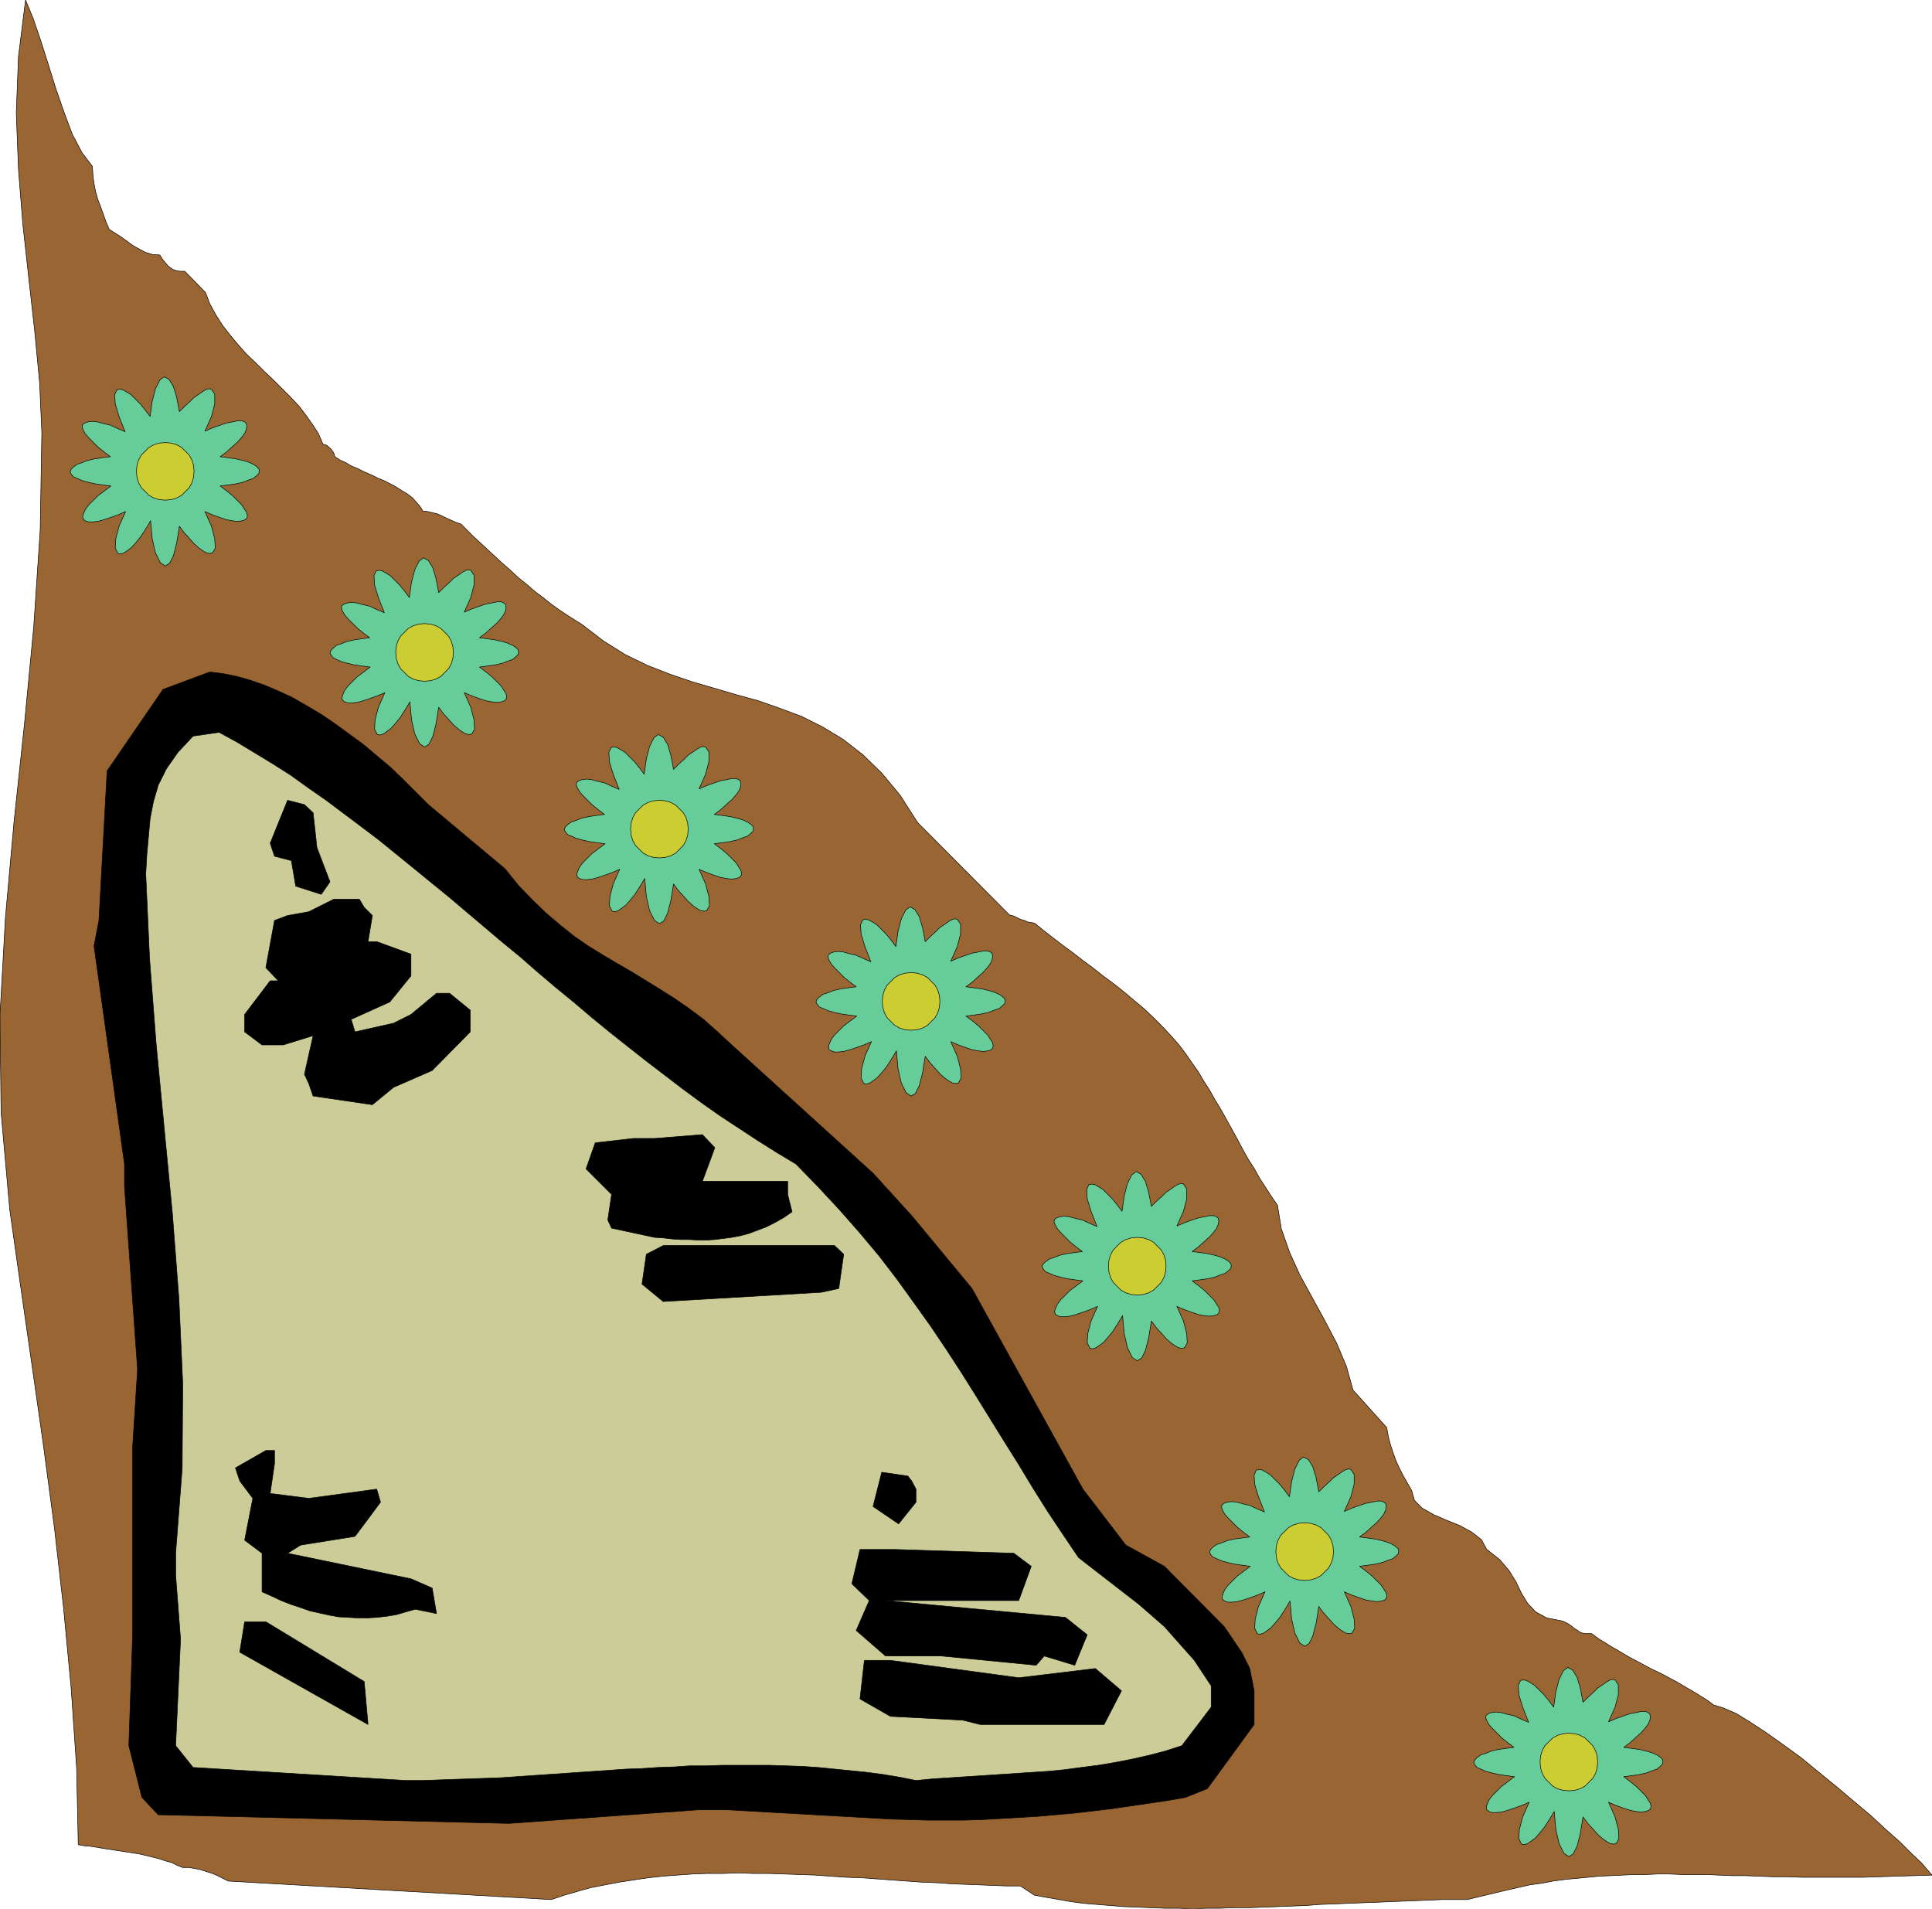 <svg xmlns="http://www.w3.org/2000/svg" width="3.554in" height="3.511in" fill-rule="evenodd" stroke-linecap="round" preserveAspectRatio="none" viewBox="0 0 3554 3511"><style>.pen0{stroke:#000;stroke-width:1;stroke-linejoin:round}.pen1{stroke:none}.brush2{fill:#000}.brush4{fill:#6c9}.brush5{fill:#cc3}</style><path d="m3554 3449-33 1-33 1-31 1-30 1h-114l-26-1h-26l-26-1-25-1h-24l-24-1-23-1h-45l-23-1h-22l-21 1h-22l-21 1-21 1-22 1-21 2-21 2-21 2-22 3-21 4-22 3-22 5-22 5-71 17h-46l-24 1-24 1-25 1-25 1-25 1-25 1-25 1-26 1-26 1-26 2-26 1-26 1-26 1-26 1h-26l-27 1h-26l-25 1-26-1h-26l-25-1-25-1-25-1-24-2-25-2-24-2-23-3-23-4-23-4-22-4-26-17h-25l-25-1-25-1-26-1-26-1-27-2-27-1-28-2-27-2-28-2-28-2-28-1-29-2-28-2-29-1-28-1-29-1h-28l-28-1-28 1h-29l-27 1-28 2-27 2-27 3-27 4-26 4-26 5-26 5-25 7-24 7-24 8-594-34-12-6-10-5-10-4-10-3-9-3-10-2-11-2h-12l-10-4-10-5-11-3-12-4-12-3-12-3-13-3-13-2-13-2-13-2-13-2-13-2-12-2-12-2-12-1-11-2-3-141-10-146-14-148-17-149-20-150-21-147-21-146-20-141-16-179-2-179 10-179 16-178 19-178 17-178 12-179 3-179-4-91-9-95-11-98-11-100-8-101-4-103 4-104L47 0l14 34 14 41 14 44 14 45 15 43 15 40 18 34 19 25 1 17 2 15 3 15 4 14 5 13 5 14 5 14 6 14 11 7 11 7 11 8 11 8 11 6 11 6 13 4 14 1 5 8 5 6 5 6 5 4 5 3 6 2 7 1h8l38 39 8 21 11 20 12 19 14 18 15 18 15 17 17 16 16 16 17 16 16 16 16 16 15 16 13 17 12 17 11 17 8 19 7 2 8 7 5 7 2 7 9 6 11 5 10 6 12 5 12 6 12 5 12 6 12 5 12 6 11 6 11 7 10 6 9 7 7 8 7 8 5 8 9 1 8 2 9 2 9 4 8 4 9 4 9 4 9 3 11 11 11 11 13 12 13 12 14 13 14 13 15 13 15 14 15 12 15 13 16 12 15 12 14 10 15 10 14 9 13 8 39 30 40 25 41 20 41 16 41 14 41 12 41 12 40 11 40 14 40 15 38 19 38 23 36 28 35 34 34 41 32 50 169 170 4 1 4 1 6 3 6 3 7 2 7 3 6 1 6 1 16 13 18 14 17 13 19 14 18 14 19 14 19 15 19 14 19 15 19 16 18 15 17 16 16 16 16 17 15 17 13 17 11 16 12 17 10 17 11 17 10 18 11 18 10 18 10 18 10 18 10 19 10 18 11 17 10 18 11 17 11 17 11 16 7 43 15 43 19 42 23 42 23 42 22 42 18 43 12 43 62 69 3 17 4 15 5 15 5 14 6 13 7 14 8 14 8 14 5 18 14 14 21 12 23 10 25 10 22 12 18 14 10 18 24 19 17 20 13 21 10 21 11 18 15 16 20 11 30 6 10 5 7 5 5 4 5 3 4 3 5 2 7 1h10l12 9 13 8 13 8 14 8 15 9 15 8 15 8 15 8 15 7 15 8 15 8 15 9 14 8 13 8 13 8 12 9 19 6 23 10 26 16 29 19 31 22 33 24 33 27 33 27 32 27 31 26 28 26 26 23 21 21 18 17 12 14 7 8z" class="pen1" style="fill:#963"/><path fill="none" d="m3554 3449-33 1-33 1-31 1-30 1h-114l-26-1h-26l-26-1-25-1h-24l-24-1-23-1h-45l-23-1h-22l-21 1h-22l-21 1-21 1-22 1-21 2-21 2-21 2-22 3-21 4-22 3-22 5-22 5-71 17h-46l-24 1-24 1-25 1-25 1-25 1-25 1-25 1-26 1-26 1-26 2-26 1-26 1-26 1-26 1h-26l-27 1h-26l-25 1-26-1h-26l-25-1-25-1-25-1-24-2-25-2-24-2-23-3-23-4-23-4-22-4-26-17h-25l-25-1-25-1-26-1-26-1-27-2-27-1-28-2-27-2-28-2-28-2-28-1-29-2-28-2-29-1-28-1-29-1h-28l-28-1-28 1h-29l-27 1-28 2-27 2-27 3-27 4-26 4-26 5-26 5-25 7-24 7-24 8-594-34-12-6-10-5-10-4-10-3-9-3-10-2-11-2h-12l-10-4-10-5-11-3-12-4-12-3-12-3-13-3-13-2-13-2-13-2-13-2-13-2-12-2-12-2-12-1-11-2-3-141-10-146-14-148-17-149-20-150-21-147-21-146-20-141-16-179-2-179 10-179 16-178 19-178 17-178 12-179 3-179-4-91-9-95-11-98-11-100-8-101-4-103 4-104L47 0l14 34 14 41 14 44 14 45 15 43 15 40 18 34 19 25 1 17 2 15 3 15 4 14 5 13 5 14 5 14 6 14 11 7 11 7 11 8 11 8 11 6 11 6 13 4 14 1 5 8 5 6 5 6 5 4 5 3 6 2 7 1h8l38 39 8 21 11 20 12 19 14 18 15 18 15 17 17 16 16 16 17 16 16 16 16 16 15 16 13 17 12 17 11 17 8 19 7 2 8 7 5 7 2 7 9 6 11 5 10 6 12 5 12 6 12 5 12 6 12 5 12 6 11 6 11 7 10 6 9 7 7 8 7 8 5 8 9 1 8 2 9 2 9 4 8 4 9 4 9 4 9 3 11 11 11 11 13 12 13 12 14 13 14 13 15 13 15 14 15 12 15 13 16 12 15 12 14 10 15 10 14 9 13 8 39 30 40 25 41 20 41 16 41 14 41 12 41 12 40 11 40 14 40 15 38 19 38 23 36 28 35 34 34 41 32 50 169 170 4 1 4 1 6 3 6 3 7 2 7 3 6 1 6 1 16 13 18 14 17 13 19 14 18 14 19 14 19 15 19 14 19 15 19 16 18 15 17 16 16 16 16 17 15 17 13 17 11 16 12 17 10 17 11 17 10 18 11 18 10 18 10 18 10 18 10 19 10 18 11 17 10 18 11 17 11 17 11 16 7 43 15 43 19 42 23 42 23 42 22 42 18 43 12 43 62 69 3 17 4 15 5 15 5 14 6 13 7 14 8 14 8 14 5 18 14 14 21 12 23 10 25 10 22 12 18 14 10 18 24 19 17 20 13 21 10 21 11 18 15 16 20 11 30 6 10 5 7 5 5 4 5 3 4 3 5 2 7 1h10l12 9 13 8 13 8 14 8 15 9 15 8 15 8 15 8 15 7 15 8 15 8 15 9 14 8 13 8 13 8 12 9 19 6 23 10 26 16 29 19 31 22 33 24 33 27 33 27 32 27 31 26 28 26 26 23 21 21 18 17 12 14 7 8" class="pen0"/><path d="m386 1236 24 3 25 5 25 7 26 9 26 11 26 12 26 15 27 16 25 17 26 19 26 19 25 21 25 21 24 23 23 23 23 23 141 118 25 31 26 27 25 24 26 22 25 20 26 18 26 16 27 16 26 15 26 16 26 16 27 17 26 18 27 20 26 23 27 25 260 236 71 78 111 134 204 369 79 103 71 39 110 111 32 47 15 30 8 41v62l-86 118-40 16-34 6-34 5-34 5-34 5-34 4-34 4-34 3-34 3-34 2-34 2-34 2-34 1h-67l-34-1-34-1-299-17h-55l-348 25-645-16-30-32-24-95 7-204v-346l9-142-24-337v-41l-56-401 9-47 15-275 103-150 86-32z" class="pen1 brush2"/><path fill="none" d="m386 1236 24 3 25 5 25 7 26 9 26 11 26 12 26 15 27 16 25 17 26 19 26 19 25 21 25 21 24 23 23 23 23 23 141 118 25 31 26 27 25 24 26 22 25 20 26 18 26 16 27 16 26 15 26 16 26 16 27 17 26 18 27 20 26 23 27 25 260 236 71 78 111 134 204 369 79 103 71 39 110 111 32 47 15 30 8 41v62l-86 118-40 16-34 6-34 5-34 5-34 5-34 4-34 4-34 3-34 3-34 2-34 2-34 2-34 1h-67l-34-1-34-1-299-17h-55l-348 25-645-16-30-32-24-95 7-204v-346l9-142-24-337v-41l-56-401 9-47 15-275 103-150 86-32" class="pen0"/><path d="m403 1347 33 18 33 20 33 20 33 21 32 23 33 23 32 24 32 24 33 25 32 26 32 26 33 27 32 26 33 28 32 27 33 28 33 27 32 28 33 28 33 27 33 28 33 27 34 27 33 26 34 26 34 26 34 25 34 24 35 23 35 23 35 22 35 21 40 41 40 43 37 42 36 43 33 43 31 43 30 42 29 43 28 43 27 43 26 42 26 42 27 43 26 43 27 43 28 42 29 43 111 86 47 41 55 62 31 47v39l-54 71-31 10-31 8-31 7-31 6-30 5-31 4-30 4-30 3-31 2-30 2-30 2-30 2-31 2-30 2-31 2-31 3-30-6-30-5-30-4-30-3-30-3-30-3-30-2-29-1-30-1h-88l-30 1h-29l-29 2-30 1-29 2-29 1-29 2-29 2-29 2-29 2-29 2-29 2-29 2-29 2-29 1-29 1-29 1-28 1-29 1h-29l-392-24-32-40 9-196-9-118v-40l12-156 1-156-7-156-12-157-15-156-15-157-12-156-7-156 2-35 3-33 3-33 6-31 9-31 15-30 21-30 28-30 48-7z" class="pen1" style="fill:#cc9"/><path fill="none" d="m403 1347 33 18 33 20 33 20 33 21 32 23 33 23 32 24 32 24 33 25 32 26 32 26 33 27 32 26 33 28 32 27 33 28 33 27 32 28 33 28 33 27 33 28 33 27 34 27 33 26 34 26 34 26 34 25 34 24 35 23 35 23 35 22 35 21 40 41 40 43 37 42 36 43 33 43 31 43 30 42 29 43 28 43 27 43 26 42 26 42 27 43 26 43 27 43 28 42 29 43 111 86 47 41 55 62 31 47v39l-54 71-31 10-31 8-31 7-31 6-30 5-31 4-30 4-30 3-31 2-30 2-30 2-30 2-31 2-30 2-31 2-31 3-30-6-30-5-30-4-30-3-30-3-30-3-30-2-29-1-30-1h-88l-30 1h-29l-29 2-30 1-29 2-29 1-29 2-29 2-29 2-29 2-29 2-29 2-29 2-29 2-29 1-29 1-29 1-28 1-29 1h-29l-392-24-32-40 9-196-9-118v-40l12-156 1-156-7-156-12-157-15-156-15-157-12-156-7-156 2-35 3-33 3-33 6-31 9-31 15-30 21-30 28-30 48-7" class="pen0"/><path d="m560 1480 16 15 7 64 24 63-16 23-47-15-8-47-31-8-8-24 32-79 31 8z" class="pen1 brush2"/><path fill="none" d="m560 1480 16 15 7 64 24 63-16 23-47-15-8-47-31-8-8-24 32-79 31 8" class="pen0"/><path d="m661 1654 9 15 15 15-8 48h16l63 23v40l-39 48-71 32 7 23 71-16 32-16 47-39h24l38 31v40l-70 71-71 31-39 32-109-16-8-23-8-17 16-71-55 17h-39l-32-24v-32l47-62h15l-23-24 16-87 24-9 39-7 46-23h47z" class="pen1 brush2"/><path fill="none" d="m661 1654 9 15 15 15-8 48h16l63 23v40l-39 48-71 32 7 23 71-16 32-16 47-39h24l38 31v40l-70 71-71 31-39 32-109-16-8-23-8-17 16-71-55 17h-39l-32-24v-32l47-62h15l-23-24 16-87 24-9 39-7 46-23h47" class="pen0"/><path d="m1292 2087 23 24-23 62h157v24l8 32-16 11-16 9-16 8-16 6-16 6-15 4-16 3-15 2-16 2-15 1h-16l-16-1h-15l-16-1-17-2-16-1-79-17-7-15 7-47-47-47 17-48 70-8h39l88-7z" class="pen1 brush2"/><path fill="none" d="m1292 2087 23 24-23 62h157v24l8 32-16 11-16 9-16 8-16 6-16 6-15 4-16 3-15 2-16 2-15 1h-16l-16-1h-15l-16-1-17-2-16-1-79-17-7-15 7-47-47-47 17-48 70-8h39l88-7" class="pen0"/><path d="m1535 2291 17 16-9 63-32 7-291 17-39-32 8-55 31-16h315z" class="pen1 brush2"/><path fill="none" d="m1535 2291 17 16-9 63-32 7-291 17-39-32 8-55 31-16h315" class="pen0"/><path d="M489 2668h16v24l-8 55 71 9 125-17 7 24-23 31-24 32-100 16-24 15 227 47 39 17 8 47-39-8-18 5-17 5-18 3-18 2-17 1h-18l-18-1-17-1-17-3-18-4-18-4-17-6-18-6-18-7-17-8-18-8v-71l-32-24 15-77-24-32-8-24 56-32z" class="pen1 brush2"/><path fill="none" d="M489 2668h16v24l-8 55 71 9 125-17 7 24-23 31-24 32-100 16-24 15 227 47 39 17 8 47-39-8-18 5-17 5-18 3-18 2-17 1h-18l-18-1-17-1-17-3-18-4-18-4-17-6-18-6-18-7-17-8-18-8v-71l-32-24 15-77-24-32-8-24 56-32" class="pen0"/><path d="m1670 2715 7 9 8 15v24l-32 40-47-32 16-63 48 7z" class="pen1 brush2"/><path fill="none" d="m1670 2715 7 9 8 15v24l-32 40-47-32 16-63 48 7" class="pen0"/><path d="m1646 2850 219 7 32 24-23 63h-245l331 31 40 32-23 56-56-17-15 17-174-17h-103l-54-47 24-55-32-31 15-63h64z" class="pen1 brush2"/><path fill="none" d="m1646 2850 219 7 32 24-23 63h-245l331 31 40 32-23 56-56-17-15 17-174-17h-103l-54-47 24-55-32-31 15-63h64" class="pen0"/><path d="m489 2983 181 110 7 79-236-133 9-56h39z" class="pen1 brush2"/><path fill="none" d="m489 2983 181 110 7 79-236-133 9-56h39" class="pen0"/><path d="m1638 3054 236 32 141-17 48 41-32 62h-228l-32-8-133-7-56-32 8-71h48z" class="pen1 brush2"/><path fill="none" d="m1638 3054 236 32 141-17 48 41-32 62h-228l-32-8-133-7-56-32 8-71h48" class="pen0"/><path d="m2859 3332-9 15-9 14-9 11-8 9-8 6-6 4-6 2-5-1-5-10 1-17 6-23 12-27-14 6-14 5-12 4-11 3-10 1h-7l-6-2-4-3-1-5 2-6 3-7 6-8 8-8 9-9 12-9 12-9-15-2-14-2-13-3-11-3-9-4-7-3-4-5-2-4 2-5 4-4 7-5 9-3 10-4 13-3 14-2 15-2-12-9-11-9-9-9-8-8-6-7-4-7-2-6 1-4 4-3 6-2 8-1 9 1 11 3 13 3 13 6 14 6-11-28-7-23-1-17 4-9 5-1 6 1 7 4 8 5 8 8 9 9 9 11 9 12 4-28 6-23 8-16 8-6 9 5 8 13 6 20 5 26 9-9 10-9 8-8 9-6 7-5 7-4 5-1 4 1 6 9v18l-6 23-12 27 14-6 14-5 12-4 11-2 9-2h8l5 2 3 3 1 5-1 6-3 7-5 7-8 9-9 8-11 10-12 9 15 2 14 2 13 3 10 3 9 4 6 4 4 4 1 4-1 5-4 4-6 5-9 3-10 4-13 3-14 2-15 2 12 9 11 9 9 9 8 8 5 8 4 6 1 6-1 4-3 3-6 2-8 1-9-1-11-2-12-4-14-5-14-6 12 27 6 23 1 17-5 9-5 1-6-1-7-4-7-5-9-8-8-9-10-11-9-12-5 31-6 23-7 14-8 5-9-6-9-18-6-26-3-33z" class="pen1 brush4"/><path fill="none" d="m2859 3332-9 15-9 14-9 11-8 9-8 6-6 4-6 2-5-1-5-10 1-17 6-23 12-27-14 6-14 5-12 4-11 3-10 1h-7l-6-2-4-3-1-5 2-6 3-7 6-8 8-8 9-9 12-9 12-9-15-2-14-2-13-3-11-3-9-4-7-3-4-5-2-4 2-5 4-4 7-5 9-3 10-4 13-3 14-2 15-2-12-9-11-9-9-9-8-8-6-7-4-7-2-6 1-4 4-3 6-2 8-1 9 1 11 3 13 3 13 6 14 6-11-28-7-23-1-17 4-9 5-1 6 1 7 4 8 5 8 8 9 9 9 11 9 12 4-28 6-23 8-16 8-6 9 5 8 13 6 20 5 26 9-9 10-9 8-8 9-6 7-5 7-4 5-1 4 1 6 9v18l-6 23-12 27 14-6 14-5 12-4 11-2 9-2h8l5 2 3 3 1 5-1 6-3 7-5 7-8 9-9 8-11 10-12 9 15 2 14 2 13 3 10 3 9 4 6 4 4 4 1 4-1 5-4 4-6 5-9 3-10 4-13 3-14 2-15 2 12 9 11 9 9 9 8 8 5 8 4 6 1 6-1 4-3 3-6 2-8 1-9-1-11-2-12-4-14-5-14-6 12 27 6 23 1 17-5 9-5 1-6-1-7-4-7-5-9-8-8-9-10-11-9-12-5 31-6 23-7 14-8 5-9-6-9-18-6-26-3-33" class="pen0"/><path d="m2373 2945-9 15-9 14-9 11-8 9-8 6-6 4-6 2-5-1-5-10 1-17 6-23 12-27-14 6-14 5-12 4-11 3-10 1h-7l-6-2-4-3-1-5 2-6 3-7 6-8 8-8 9-9 12-9 12-9-15-2-14-2-13-3-11-3-9-4-7-3-4-5-2-4 2-5 4-4 7-5 9-3 10-4 13-3 14-2 15-2-12-9-11-9-9-9-8-8-6-7-4-7-2-6 1-4 4-3 6-2 8-1 9 1 11 3 13 3 13 6 14 6-11-28-7-23-1-17 4-9 5-1 6 1 7 4 8 5 8 8 9 9 9 11 9 12 4-28 6-23 8-16 8-6 9 5 8 13 6 20 5 26 9-9 10-9 8-8 9-6 7-5 7-4 5-1 4 1 6 9v18l-6 23-12 27 14-6 14-5 12-4 11-2 9-2h8l5 2 3 3 1 5-1 6-3 7-5 7-8 9-9 8-11 10-12 9 15 2 14 2 13 3 10 3 9 4 6 4 4 4 1 4-1 5-4 4-6 5-9 3-10 4-13 3-14 2-15 2 12 9 11 9 9 9 8 8 5 8 4 6 1 6-1 4-3 3-6 2-8 1-9-1-11-2-12-4-14-5-14-6 12 27 6 23 1 17-5 9-5 1-6-1-7-4-7-5-9-8-8-9-10-11-9-12-5 31-6 23-7 14-8 5-9-6-9-18-6-26-3-33z" class="pen1 brush4"/><path fill="none" d="m2373 2945-9 15-9 14-9 11-8 9-8 6-6 4-6 2-5-1-5-10 1-17 6-23 12-27-14 6-14 5-12 4-11 3-10 1h-7l-6-2-4-3-1-5 2-6 3-7 6-8 8-8 9-9 12-9 12-9-15-2-14-2-13-3-11-3-9-4-7-3-4-5-2-4 2-5 4-4 7-5 9-3 10-4 13-3 14-2 15-2-12-9-11-9-9-9-8-8-6-7-4-7-2-6 1-4 4-3 6-2 8-1 9 1 11 3 13 3 13 6 14 6-11-28-7-23-1-17 4-9 5-1 6 1 7 4 8 5 8 8 9 9 9 11 9 12 4-28 6-23 8-16 8-6 9 5 8 13 6 20 5 26 9-9 10-9 8-8 9-6 7-5 7-4 5-1 4 1 6 9v18l-6 23-12 27 14-6 14-5 12-4 11-2 9-2h8l5 2 3 3 1 5-1 6-3 7-5 7-8 9-9 8-11 10-12 9 15 2 14 2 13 3 10 3 9 4 6 4 4 4 1 4-1 5-4 4-6 5-9 3-10 4-13 3-14 2-15 2 12 9 11 9 9 9 8 8 5 8 4 6 1 6-1 4-3 3-6 2-8 1-9-1-11-2-12-4-14-5-14-6 12 27 6 23 1 17-5 9-5 1-6-1-7-4-7-5-9-8-8-9-10-11-9-12-5 31-6 23-7 14-8 5-9-6-9-18-6-26-3-33" class="pen0"/><path d="m2065 2420-9 15-9 14-9 11-8 9-8 6-6 4-6 2-5-1-5-10 1-17 6-23 12-27-14 6-14 5-12 4-11 3-10 1h-7l-6-2-4-3-1-5 2-6 3-7 6-8 8-8 9-9 12-9 12-9-15-2-14-2-13-3-11-3-9-4-7-3-4-5-2-4 2-5 4-4 7-5 9-3 10-4 13-3 14-2 15-2-12-9-11-9-9-9-8-8-6-7-4-7-2-6 1-4 4-3 6-2 8-1 9 1 11 3 13 3 13 6 14 6-11-28-7-23-1-17 4-9 5-1 6 1 7 4 8 5 8 8 9 9 9 11 9 12 4-28 6-23 8-16 8-6 9 5 8 13 6 20 5 26 9-9 10-9 8-8 9-6 7-5 7-4 5-1 4 1 6 9v18l-6 23-12 27 14-6 14-5 12-4 11-2 9-2h8l5 2 3 3 1 5-1 6-3 7-5 7-8 9-9 8-11 10-12 9 15 2 14 2 13 3 10 3 9 4 6 4 4 4 1 4-1 5-4 4-6 5-9 3-10 4-13 3-14 2-15 2 12 9 11 9 9 9 8 8 5 8 4 6 1 6-1 4-3 3-6 2-8 1-9-1-11-2-12-4-14-5-14-6 12 27 6 23 1 17-5 9-5 1-6-1-7-4-7-5-9-8-8-9-10-11-9-12-5 31-6 23-7 14-8 5-9-6-9-18-6-26-3-33z" class="pen1 brush4"/><path fill="none" d="m2065 2420-9 15-9 14-9 11-8 9-8 6-6 4-6 2-5-1-5-10 1-17 6-23 12-27-14 6-14 5-12 4-11 3-10 1h-7l-6-2-4-3-1-5 2-6 3-7 6-8 8-8 9-9 12-9 12-9-15-2-14-2-13-3-11-3-9-4-7-3-4-5-2-4 2-5 4-4 7-5 9-3 10-4 13-3 14-2 15-2-12-9-11-9-9-9-8-8-6-7-4-7-2-6 1-4 4-3 6-2 8-1 9 1 11 3 13 3 13 6 14 6-11-28-7-23-1-17 4-9 5-1 6 1 7 4 8 5 8 8 9 9 9 11 9 12 4-28 6-23 8-16 8-6 9 5 8 13 6 20 5 26 9-9 10-9 8-8 9-6 7-5 7-4 5-1 4 1 6 9v18l-6 23-12 27 14-6 14-5 12-4 11-2 9-2h8l5 2 3 3 1 5-1 6-3 7-5 7-8 9-9 8-11 10-12 9 15 2 14 2 13 3 10 3 9 4 6 4 4 4 1 4-1 5-4 4-6 5-9 3-10 4-13 3-14 2-15 2 12 9 11 9 9 9 8 8 5 8 4 6 1 6-1 4-3 3-6 2-8 1-9-1-11-2-12-4-14-5-14-6 12 27 6 23 1 17-5 9-5 1-6-1-7-4-7-5-9-8-8-9-10-11-9-12-5 31-6 23-7 14-8 5-9-6-9-18-6-26-3-33" class="pen0"/><path d="m1649 1933-9 15-9 14-9 11-8 9-8 6-6 4-6 2-5-1-5-10 1-17 6-23 12-27-14 6-14 5-12 4-11 3-10 1h-7l-6-2-4-3-1-5 2-6 3-7 6-8 8-8 9-9 12-9 12-9-15-2-14-2-13-3-11-3-9-4-7-3-4-5-2-4 2-5 4-4 7-5 9-3 10-4 13-3 14-2 15-2-12-9-11-9-9-9-8-8-6-7-4-7-2-6 1-4 4-3 6-2 8-1 9 1 11 3 13 3 13 6 14 6-11-28-7-23-1-17 4-9 5-1 6 1 7 4 8 5 8 8 9 9 9 11 9 12 4-28 6-23 8-16 8-6 9 5 8 13 6 20 5 26 9-9 10-9 8-8 9-6 7-5 7-4 5-1 4 1 6 9v18l-6 23-12 27 14-6 14-5 12-4 11-2 9-2h8l5 2 3 3 1 5-1 6-3 7-5 7-8 9-9 8-11 10-12 9 15 2 14 2 13 3 10 3 9 4 6 4 4 4 1 4-1 5-4 4-6 5-9 3-10 4-13 3-14 2-15 2 12 9 11 9 9 9 8 8 5 8 4 6 1 6-1 4-3 3-6 2-8 1-9-1-11-2-12-4-14-5-14-6 12 27 6 23 1 17-5 9-5 1-6-1-7-4-7-5-9-8-8-9-10-11-9-12-5 31-6 23-7 14-8 5-9-6-9-18-6-26-3-33z" class="pen1 brush4"/><path fill="none" d="m1649 1933-9 15-9 14-9 11-8 9-8 6-6 4-6 2-5-1-5-10 1-17 6-23 12-27-14 6-14 5-12 4-11 3-10 1h-7l-6-2-4-3-1-5 2-6 3-7 6-8 8-8 9-9 12-9 12-9-15-2-14-2-13-3-11-3-9-4-7-3-4-5-2-4 2-5 4-4 7-5 9-3 10-4 13-3 14-2 15-2-12-9-11-9-9-9-8-8-6-7-4-7-2-6 1-4 4-3 6-2 8-1 9 1 11 3 13 3 13 6 14 6-11-28-7-23-1-17 4-9 5-1 6 1 7 4 8 5 8 8 9 9 9 11 9 12 4-28 6-23 8-16 8-6 9 5 8 13 6 20 5 26 9-9 10-9 8-8 9-6 7-5 7-4 5-1 4 1 6 9v18l-6 23-12 27 14-6 14-5 12-4 11-2 9-2h8l5 2 3 3 1 5-1 6-3 7-5 7-8 9-9 8-11 10-12 9 15 2 14 2 13 3 10 3 9 4 6 4 4 4 1 4-1 5-4 4-6 5-9 3-10 4-13 3-14 2-15 2 12 9 11 9 9 9 8 8 5 8 4 6 1 6-1 4-3 3-6 2-8 1-9-1-11-2-12-4-14-5-14-6 12 27 6 23 1 17-5 9-5 1-6-1-7-4-7-5-9-8-8-9-10-11-9-12-5 31-6 23-7 14-8 5-9-6-9-18-6-26-3-33" class="pen0"/><path d="m1186 1616-9 15-9 14-9 11-8 9-8 6-6 4-6 2-5-1-5-10 1-17 6-23 12-27-14 6-14 5-12 4-11 3-10 1h-7l-6-2-4-3-1-5 2-6 3-7 6-8 8-8 9-9 12-9 12-9-15-2-14-2-13-3-11-3-9-4-7-3-4-5-2-4 2-5 4-4 7-5 9-3 10-4 13-3 14-2 15-2-12-9-11-9-9-9-8-8-6-7-4-7-2-6 1-4 4-3 6-2 8-1 9 1 11 3 13 3 13 6 14 6-11-28-7-23-1-17 4-9 5-1 6 1 7 4 8 5 8 8 9 9 9 11 9 12 4-28 6-23 8-16 8-6 9 5 8 13 6 20 5 26 9-9 10-9 8-8 9-6 7-5 7-4 5-1 4 1 6 9v18l-6 23-12 27 14-6 14-5 12-4 11-2 9-2h8l5 2 3 3 1 5-1 6-3 7-5 7-8 9-9 8-11 10-12 9 15 2 14 2 13 3 10 3 9 4 6 4 4 4 1 4-1 5-4 4-6 5-9 3-10 4-13 3-14 2-15 2 12 9 11 9 9 9 8 8 5 8 4 6 1 6-1 4-3 3-6 2-8 1-9-1-11-2-12-4-14-5-14-6 12 27 6 23 1 17-5 9-5 1-6-1-7-4-7-5-9-8-8-9-10-11-9-12-5 31-6 23-7 14-8 5-9-6-9-18-6-26-3-33z" class="pen1 brush4"/><path fill="none" d="m1186 1616-9 15-9 14-9 11-8 9-8 6-6 4-6 2-5-1-5-10 1-17 6-23 12-27-14 6-14 5-12 4-11 3-10 1h-7l-6-2-4-3-1-5 2-6 3-7 6-8 8-8 9-9 12-9 12-9-15-2-14-2-13-3-11-3-9-4-7-3-4-5-2-4 2-5 4-4 7-5 9-3 10-4 13-3 14-2 15-2-12-9-11-9-9-9-8-8-6-7-4-7-2-6 1-4 4-3 6-2 8-1 9 1 11 3 13 3 13 6 14 6-11-28-7-23-1-17 4-9 5-1 6 1 7 4 8 5 8 8 9 9 9 11 9 12 4-28 6-23 8-16 8-6 9 5 8 13 6 20 5 26 9-9 10-9 8-8 9-6 7-5 7-4 5-1 4 1 6 9v18l-6 23-12 27 14-6 14-5 12-4 11-2 9-2h8l5 2 3 3 1 5-1 6-3 7-5 7-8 9-9 8-11 10-12 9 15 2 14 2 13 3 10 3 9 4 6 4 4 4 1 4-1 5-4 4-6 5-9 3-10 4-13 3-14 2-15 2 12 9 11 9 9 9 8 8 5 8 4 6 1 6-1 4-3 3-6 2-8 1-9-1-11-2-12-4-14-5-14-6 12 27 6 23 1 17-5 9-5 1-6-1-7-4-7-5-9-8-8-9-10-11-9-12-5 31-6 23-7 14-8 5-9-6-9-18-6-26-3-33" class="pen0"/><path d="m754 1291-9 15-9 14-9 11-8 9-8 6-6 4-6 2-5-1-5-10 1-17 6-23 12-27-14 6-14 5-12 4-11 3-10 1h-7l-6-2-4-3-1-5 2-6 3-7 6-8 8-8 9-9 12-9 12-9-15-2-14-2-13-3-11-3-9-4-6-3-4-5-2-4 2-5 4-4 6-5 9-3 10-4 13-3 14-2 15-2-12-9-11-9-9-9-8-8-6-7-4-7-2-6 1-4 4-3 6-2 8-1 9 1 11 3 13 3 13 6 14 6-11-28-7-23-1-17 4-9 5-1 6 1 7 4 8 5 8 8 9 9 9 11 9 12 4-28 6-23 8-16 8-6 9 5 8 13 6 20 5 26 9-9 10-9 8-8 9-6 7-5 7-4 5-1 4 1 6 9v18l-6 23-12 27 14-6 14-5 12-4 11-2 9-2h8l5 2 3 3 1 5-1 6-3 7-5 7-8 9-9 8-11 10-12 9 15 2 14 2 13 3 10 3 9 4 6 4 4 4 1 4-1 5-4 4-6 5-9 3-10 4-13 3-14 2-15 2 12 9 11 9 9 9 8 8 5 8 4 6 1 6-1 4-3 3-6 2-8 1-9-1-11-2-12-4-14-5-14-6 12 27 6 23 1 17-5 9-5 1-6-1-7-4-7-5-9-8-8-9-10-11-9-12-5 31-6 23-7 14-8 5-9-6-9-18-6-26-3-33z" class="pen1 brush4"/><path fill="none" d="m754 1291-9 15-9 14-9 11-8 9-8 6-6 4-6 2-5-1-5-10 1-17 6-23 12-27-14 6-14 5-12 4-11 3-10 1h-7l-6-2-4-3-1-5 2-6 3-7 6-8 8-8 9-9 12-9 12-9-15-2-14-2-13-3-11-3-9-4-6-3-4-5-2-4 2-5 4-4 6-5 9-3 10-4 13-3 14-2 15-2-12-9-11-9-9-9-8-8-6-7-4-7-2-6 1-4 4-3 6-2 8-1 9 1 11 3 13 3 13 6 14 6-11-28-7-23-1-17 4-9 5-1 6 1 7 4 8 5 8 8 9 9 9 11 9 12 4-28 6-23 8-16 8-6 9 5 8 13 6 20 5 26 9-9 10-9 8-8 9-6 7-5 7-4 5-1 4 1 6 9v18l-6 23-12 27 14-6 14-5 12-4 11-2 9-2h8l5 2 3 3 1 5-1 6-3 7-5 7-8 9-9 8-11 10-12 9 15 2 14 2 13 3 10 3 9 4 6 4 4 4 1 4-1 5-4 4-6 5-9 3-10 4-13 3-14 2-15 2 12 9 11 9 9 9 8 8 5 8 4 6 1 6-1 4-3 3-6 2-8 1-9-1-11-2-12-4-14-5-14-6 12 27 6 23 1 17-5 9-5 1-6-1-7-4-7-5-9-8-8-9-10-11-9-12-5 31-6 23-7 14-8 5-9-6-9-18-6-26-3-33" class="pen0"/><path d="m277 958-9 15-9 14-9 11-8 9-8 6-6 4-6 2-5-1-5-10 1-17 6-23 12-27-14 6-14 5-12 4-11 3-10 1h-7l-6-2-4-3-1-5 2-6 3-7 6-8 8-8 9-9 12-9 12-9-15-2-14-2-13-3-11-3-9-4-7-3-4-5-2-4 2-5 4-4 7-5 9-3 10-4 13-3 14-2 15-2-12-9-11-9-9-9-8-8-6-7-4-7-2-6 1-4 4-3 6-2 8-1 9 1 11 3 13 3 13 6 14 6-11-28-7-23-1-17 4-9 5-1 6 1 7 4 8 5 8 8 9 9 9 11 9 12 4-28 6-23 8-16 8-6 9 5 8 13 6 20 5 26 9-9 10-9 8-8 9-6 7-5 7-4 5-1 4 1 6 9v18l-6 23-12 27 14-6 14-5 12-4 11-2 9-2h8l5 2 3 3 1 5-1 6-3 7-5 7-8 9-9 8-11 10-12 9 15 2 14 2 13 3 10 3 9 4 6 4 4 4 1 4-1 5-4 4-6 5-9 3-10 4-13 3-14 2-15 2 12 9 11 9 9 9 8 8 5 8 4 6 1 6-1 4-3 3-6 2-8 1-9-1-11-2-12-4-14-5-14-6 12 27 6 23 1 17-5 9-5 1-6-1-7-4-7-5-9-8-8-9-10-11-9-12-5 31-6 23-7 14-8 5-9-6-9-18-6-26-3-33z" class="pen1 brush4"/><path fill="none" d="m277 958-9 15-9 14-9 11-8 9-8 6-6 4-6 2-5-1-5-10 1-17 6-23 12-27-14 6-14 5-12 4-11 3-10 1h-7l-6-2-4-3-1-5 2-6 3-7 6-8 8-8 9-9 12-9 12-9-15-2-14-2-13-3-11-3-9-4-7-3-4-5-2-4 2-5 4-4 7-5 9-3 10-4 13-3 14-2 15-2-12-9-11-9-9-9-8-8-6-7-4-7-2-6 1-4 4-3 6-2 8-1 9 1 11 3 13 3 13 6 14 6-11-28-7-23-1-17 4-9 5-1 6 1 7 4 8 5 8 8 9 9 9 11 9 12 4-28 6-23 8-16 8-6 9 5 8 13 6 20 5 26 9-9 10-9 8-8 9-6 7-5 7-4 5-1 4 1 6 9v18l-6 23-12 27 14-6 14-5 12-4 11-2 9-2h8l5 2 3 3 1 5-1 6-3 7-5 7-8 9-9 8-11 10-12 9 15 2 14 2 13 3 10 3 9 4 6 4 4 4 1 4-1 5-4 4-6 5-9 3-10 4-13 3-14 2-15 2 12 9 11 9 9 9 8 8 5 8 4 6 1 6-1 4-3 3-6 2-8 1-9-1-11-2-12-4-14-5-14-6 12 27 6 23 1 17-5 9-5 1-6-1-7-4-7-5-9-8-8-9-10-11-9-12-5 31-6 23-7 14-8 5-9-6-9-18-6-26-3-33" class="pen0"/><path d="m2886 3188 11 1 10 3 9 5 7 7 7 7 5 9 3 10 1 11-1 11-3 10-5 9-7 7-7 7-9 5-10 3-11 1-11-1-10-3-9-5-7-7-7-7-5-9-3-10-1-11 1-11 3-10 5-9 7-7 7-7 9-5 10-3 11-1z" class="pen1 brush5"/><path fill="none" d="m2886 3188 11 1 10 3 9 5 7 7 7 7 5 9 3 10 1 11-1 11-3 10-5 9-7 7-7 7-9 5-10 3-11 1-11-1-10-3-9-5-7-7-7-7-5-9-3-10-1-11 1-11 3-10 5-9 7-7 7-7 9-5 10-3 11-1" class="pen0"/><path d="m2400 2801 11 1 10 3 9 5 7 7 7 7 5 9 3 10 1 11-1 11-3 10-5 9-7 7-7 7-9 5-10 3-11 1-11-1-10-3-9-5-7-7-7-7-5-9-3-10-1-11 1-11 3-10 5-9 7-7 7-7 9-5 10-3 11-1z" class="pen1 brush5"/><path fill="none" d="m2400 2801 11 1 10 3 9 5 7 7 7 7 5 9 3 10 1 11-1 11-3 10-5 9-7 7-7 7-9 5-10 3-11 1-11-1-10-3-9-5-7-7-7-7-5-9-3-10-1-11 1-11 3-10 5-9 7-7 7-7 9-5 10-3 11-1" class="pen0"/><path d="m2092 2276 11 1 10 3 9 5 7 7 7 7 5 9 3 10 1 11-1 11-3 10-5 9-7 7-7 7-9 5-10 3-11 1-11-1-10-3-9-5-7-7-7-7-5-9-3-10-1-11 1-11 3-10 5-9 7-7 7-7 9-5 10-3 11-1z" class="pen1 brush5"/><path fill="none" d="m2092 2276 11 1 10 3 9 5 7 7 7 7 5 9 3 10 1 11-1 11-3 10-5 9-7 7-7 7-9 5-10 3-11 1-11-1-10-3-9-5-7-7-7-7-5-9-3-10-1-11 1-11 3-10 5-9 7-7 7-7 9-5 10-3 11-1" class="pen0"/><path d="m1676 1789 11 1 10 3 9 5 7 7 7 7 5 9 3 10 1 11-1 11-3 10-5 9-7 7-7 7-9 5-10 3-11 1-11-1-10-3-9-5-7-7-7-7-5-9-3-10-1-11 1-11 3-10 5-9 7-7 7-7 9-5 10-3 11-1z" class="pen1 brush5"/><path fill="none" d="m1676 1789 11 1 10 3 9 5 7 7 7 7 5 9 3 10 1 11-1 11-3 10-5 9-7 7-7 7-9 5-10 3-11 1-11-1-10-3-9-5-7-7-7-7-5-9-3-10-1-11 1-11 3-10 5-9 7-7 7-7 9-5 10-3 11-1" class="pen0"/><path d="m1213 1472 11 1 10 3 9 5 7 7 7 7 5 9 3 10 1 11-1 11-3 10-5 9-7 7-7 7-9 5-10 3-11 1-11-1-10-3-9-5-7-7-7-7-5-9-3-10-1-11 1-11 3-10 5-9 7-7 7-7 9-5 10-3 11-1z" class="pen1 brush5"/><path fill="none" d="m1213 1472 11 1 10 3 9 5 7 7 7 7 5 9 3 10 1 11-1 11-3 10-5 9-7 7-7 7-9 5-10 3-11 1-11-1-10-3-9-5-7-7-7-7-5-9-3-10-1-11 1-11 3-10 5-9 7-7 7-7 9-5 10-3 11-1" class="pen0"/><path d="m781 1147 11 1 10 3 9 5 7 7 7 7 5 9 3 10 1 11-1 11-3 10-5 9-7 7-7 7-9 5-10 3-11 1-11-1-10-3-9-5-7-7-7-7-5-9-3-10-1-11 1-11 3-10 5-9 7-7 7-7 9-5 10-3 11-1z" class="pen1 brush5"/><path fill="none" d="m781 1147 11 1 10 3 9 5 7 7 7 7 5 9 3 10 1 11-1 11-3 10-5 9-7 7-7 7-9 5-10 3-11 1-11-1-10-3-9-5-7-7-7-7-5-9-3-10-1-11 1-11 3-10 5-9 7-7 7-7 9-5 10-3 11-1" class="pen0"/><path d="m304 814 11 1 10 3 9 5 7 7 7 7 5 9 3 10 1 11-1 11-3 10-5 9-7 7-7 7-9 5-10 3-11 1-11-1-10-3-9-5-7-7-7-7-5-9-3-10-1-11 1-11 3-10 5-9 7-7 7-7 9-5 10-3 11-1z" class="pen1 brush5"/><path fill="none" d="m304 814 11 1 10 3 9 5 7 7 7 7 5 9 3 10 1 11-1 11-3 10-5 9-7 7-7 7-9 5-10 3-11 1-11-1-10-3-9-5-7-7-7-7-5-9-3-10-1-11 1-11 3-10 5-9 7-7 7-7 9-5 10-3 11-1" class="pen0"/></svg>
